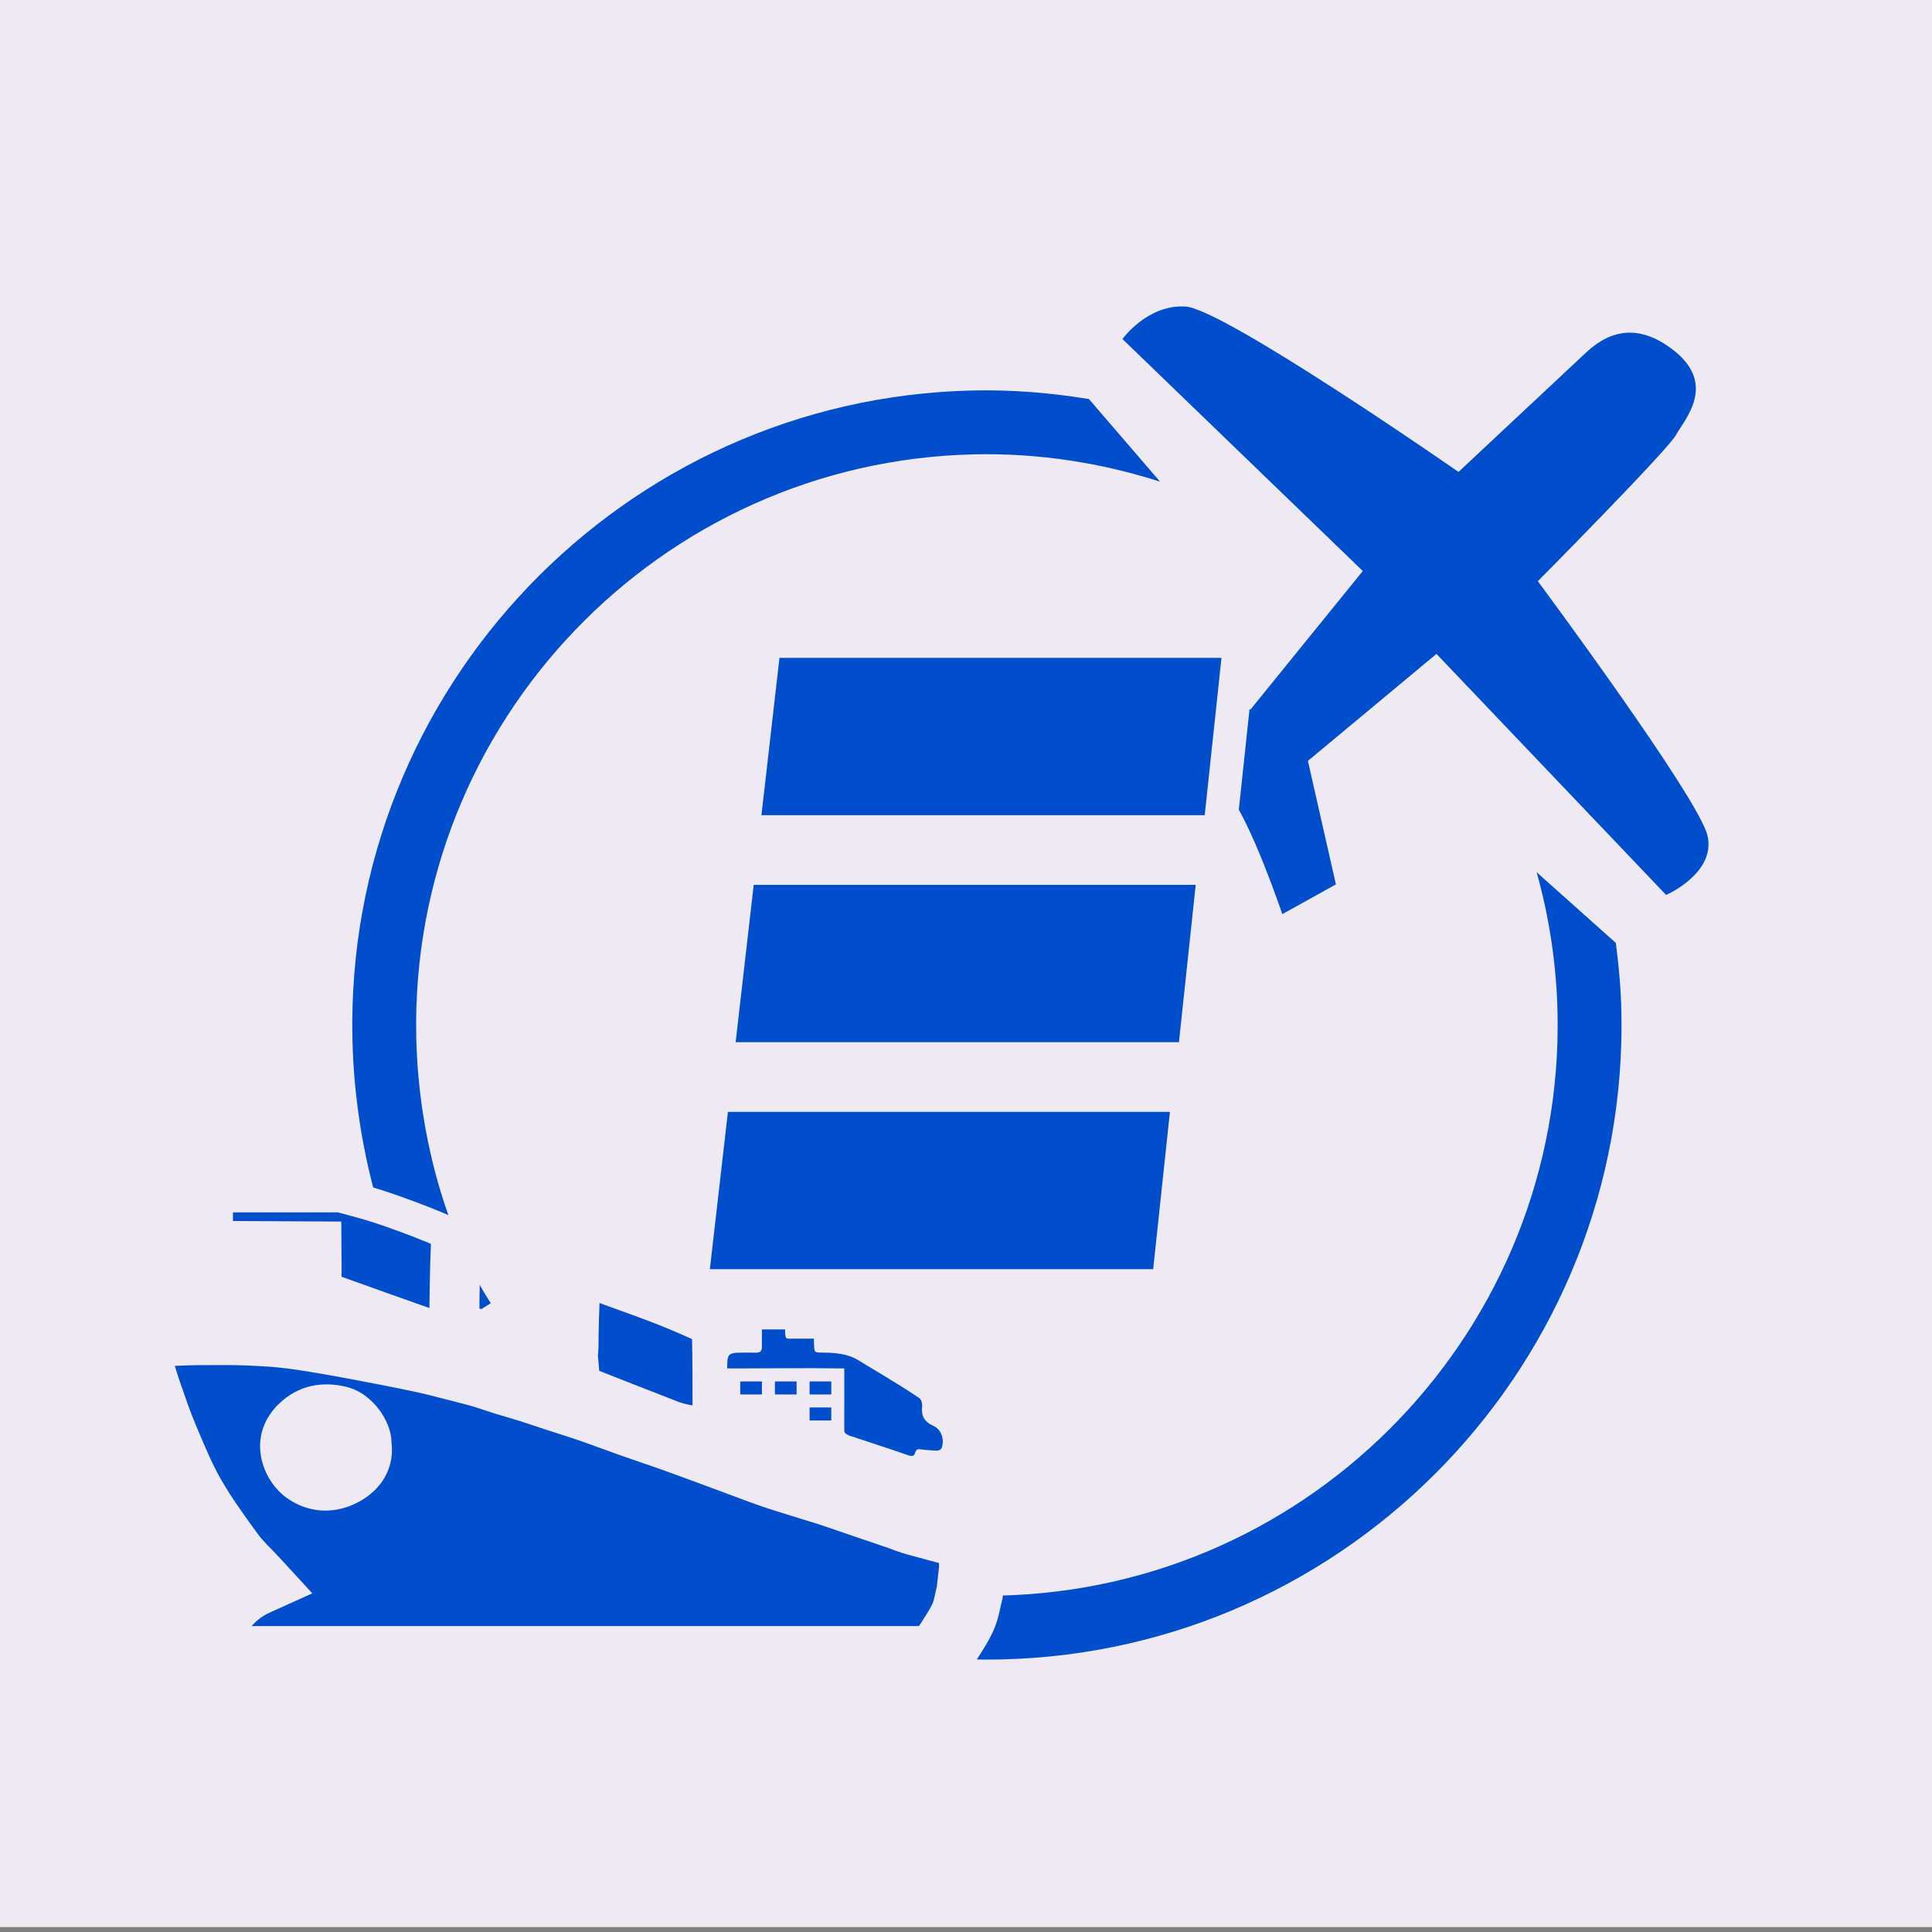 <svg width="232" height="232" viewBox="0 0 232 232" fill="none" xmlns="http://www.w3.org/2000/svg">
<rect x="0" y="0" width="232" height="232" fill="#808080" stroke="none"/>
<rect width="232" height="231.41" fill="#EFE9F4"/>
<path d="M58.938 156.493C54.001 148.892 50.262 137.183 49.987 124.582C49.162 86.798 79.234 55.385 117.012 54.559C124.79 54.39 132.281 55.595 139.303 57.839L130.763 47.919C126.232 47.178 121.59 46.785 116.844 46.888C74.834 47.806 41.402 82.733 42.32 124.746C42.626 138.773 46.796 151.803 52.437 160.528L58.938 156.493Z" fill="#004ECC"/>
<path d="M184.528 104.741C186.022 110.116 186.905 115.754 187.032 121.589C187.857 159.366 157.785 190.779 120.003 191.604C103.959 191.954 89.108 186.706 77.236 177.675L70.544 182.144C84.068 193.183 101.386 199.681 120.171 199.271C162.185 198.354 195.617 163.427 194.7 121.421C194.639 118.638 194.384 115.917 194.034 113.228L184.528 104.741Z" fill="#004ECC"/>
<path d="M205.04 100.335C203.99 95.82 184.67 69.793 184.67 69.793C184.67 69.793 200.256 54.065 201.27 52.217C202.277 50.369 206.221 46.191 200.987 42.074C195.75 37.966 192.126 40.776 190.34 42.445C188.547 44.122 175.14 56.669 175.14 56.669C175.14 56.669 146.938 37.064 142.345 36.808C137.756 36.548 134.786 40.712 134.786 40.712L163.647 68.568L150.164 85.198L137.721 81.861L130.978 86.219C130.978 86.219 144.674 91.838 147.432 95.188C150.194 98.537 153.984 109.773 153.984 109.773L160.422 106.199L157.057 91.372L172.495 78.524L200.072 107.47C200.079 107.47 206.09 104.849 205.04 100.335Z" fill="#004ECC"/>
<mask id="path-4-outside-1_62_86" maskUnits="userSpaceOnUse" x="12" y="155.919" width="109" height="48" fill="black">
<rect fill="white" x="12" y="155.919" width="109" height="48"/>
<path d="M116.445 191.22C116.193 192.166 116.074 193.165 115.693 194.053C115.247 195.093 114.603 196.053 113.994 197.016C113.575 197.679 112.784 198.631 112.317 199.263H24.851C24.948 195.06 27 191.683 30.812 189.964C29.673 188.724 28.57 187.724 27.711 186.545C26.065 184.286 24.417 182.006 23.034 179.584C21.775 177.381 20.812 175.001 19.819 172.656C19.069 170.884 18.455 169.052 17.822 167.233C17.433 166.114 17.105 164.974 16.78 163.834C16.503 162.859 16.253 161.876 16.026 160.888C15.943 160.528 16.043 160.242 16.527 160.224C17.896 160.173 19.263 160.078 20.632 160.025C21.994 159.973 23.359 159.92 24.722 159.927C25.808 159.933 27.206 159.907 28.293 159.927C29.593 159.95 30.585 160.006 31.881 160.077C33.32 160.156 34.76 160.313 36.186 160.526C38.271 160.836 40.349 161.201 42.421 161.589C45.172 162.104 47.922 162.632 50.659 163.214C52.366 163.576 54.051 164.044 55.744 164.471C56.494 164.66 57.246 164.845 57.987 165.069C58.88 165.338 59.759 165.658 60.65 165.935C61.628 166.239 62.618 166.506 63.594 166.815C64.753 167.182 65.902 167.581 67.058 167.959C68.346 168.381 69.644 168.773 70.924 169.217C72.55 169.781 74.158 170.396 75.78 170.969C77.574 171.602 79.383 172.196 81.174 172.839C83.334 173.614 85.483 174.422 87.637 175.217C89.265 175.818 90.885 176.442 92.523 177.015C93.797 177.461 95.091 177.849 96.379 178.255C97.435 178.587 98.501 178.891 99.553 179.238C101.05 179.732 102.538 180.254 104.03 180.763C105.34 181.209 106.651 181.65 107.96 182.099C108.613 182.323 109.251 182.599 109.915 182.782C112.207 183.414 114.509 184.016 116.806 184.63C116.806 186.538 116.743 188.535 116.743 188.535L116.445 191.22ZM43.011 173.534C43.135 172.44 41.864 170.712 40.637 170.421C39.001 170.033 37.522 170.209 36.224 171.499C34.567 173.145 35.211 175.526 36.783 176.634C38.028 177.512 39.443 177.63 40.827 177.002C42.004 176.467 43.359 175.401 43.011 173.534Z"/>
</mask>
<path d="M116.445 191.22C116.193 192.166 116.074 193.165 115.693 194.053C115.247 195.093 114.603 196.053 113.994 197.016C113.575 197.679 112.784 198.631 112.317 199.263H24.851C24.948 195.06 27 191.683 30.812 189.964C29.673 188.724 28.57 187.724 27.711 186.545C26.065 184.286 24.417 182.006 23.034 179.584C21.775 177.381 20.812 175.001 19.819 172.656C19.069 170.884 18.455 169.052 17.822 167.233C17.433 166.114 17.105 164.974 16.78 163.834C16.503 162.859 16.253 161.876 16.026 160.888C15.943 160.528 16.043 160.242 16.527 160.224C17.896 160.173 19.263 160.078 20.632 160.025C21.994 159.973 23.359 159.92 24.722 159.927C25.808 159.933 27.206 159.907 28.293 159.927C29.593 159.95 30.585 160.006 31.881 160.077C33.32 160.156 34.76 160.313 36.186 160.526C38.271 160.836 40.349 161.201 42.421 161.589C45.172 162.104 47.922 162.632 50.659 163.214C52.366 163.576 54.051 164.044 55.744 164.471C56.494 164.66 57.246 164.845 57.987 165.069C58.88 165.338 59.759 165.658 60.65 165.935C61.628 166.239 62.618 166.506 63.594 166.815C64.753 167.182 65.902 167.581 67.058 167.959C68.346 168.381 69.644 168.773 70.924 169.217C72.55 169.781 74.158 170.396 75.78 170.969C77.574 171.602 79.383 172.196 81.174 172.839C83.334 173.614 85.483 174.422 87.637 175.217C89.265 175.818 90.885 176.442 92.523 177.015C93.797 177.461 95.091 177.849 96.379 178.255C97.435 178.587 98.501 178.891 99.553 179.238C101.05 179.732 102.538 180.254 104.03 180.763C105.34 181.209 106.651 181.65 107.96 182.099C108.613 182.323 109.251 182.599 109.915 182.782C112.207 183.414 114.509 184.016 116.806 184.63C116.806 186.538 116.743 188.535 116.743 188.535L116.445 191.22ZM43.011 173.534C43.135 172.44 41.864 170.712 40.637 170.421C39.001 170.033 37.522 170.209 36.224 171.499C34.567 173.145 35.211 175.526 36.783 176.634C38.028 177.512 39.443 177.63 40.827 177.002C42.004 176.467 43.359 175.401 43.011 173.534Z" fill="#004ECC"/>
<path d="M116.445 191.22L120.311 192.247L120.387 191.958L120.42 191.661L116.445 191.22ZM115.693 194.053L112.017 192.475L112.017 192.475L115.693 194.053ZM113.994 197.016L117.375 199.154L117.375 199.154L113.994 197.016ZM112.317 199.263V203.263H114.337L115.536 201.638L112.317 199.263ZM24.851 199.263L20.852 199.171L20.757 203.263H24.851V199.263ZM30.812 189.964L32.456 193.611L37.502 191.335L33.758 187.258L30.812 189.964ZM27.711 186.545L30.944 184.189L30.944 184.189L27.711 186.545ZM23.034 179.584L19.561 181.568L23.034 179.584ZM19.819 172.656L16.136 174.216L16.136 174.216L19.819 172.656ZM17.822 167.233L21.6 165.918L21.6 165.918L17.822 167.233ZM16.78 163.834L12.933 164.929L12.933 164.929L16.78 163.834ZM16.026 160.888L19.924 159.992L19.924 159.992L16.026 160.888ZM16.527 160.224L16.674 164.221L16.674 164.221L16.527 160.224ZM20.632 160.025L20.479 156.028H20.479L20.632 160.025ZM24.722 159.927L24.701 163.927H24.701L24.722 159.927ZM28.293 159.927L28.365 155.928H28.365L28.293 159.927ZM31.881 160.077L32.099 156.083H32.099L31.881 160.077ZM36.186 160.526L35.597 164.482L35.597 164.482L36.186 160.526ZM42.421 161.589L43.157 157.657V157.657L42.421 161.589ZM50.659 163.214L49.828 167.126H49.828L50.659 163.214ZM55.744 164.471L56.722 160.593L56.722 160.593L55.744 164.471ZM57.987 165.069L56.831 168.898V168.898L57.987 165.069ZM60.65 165.935L59.462 169.755L59.462 169.755L60.65 165.935ZM63.594 166.815L62.386 170.628L62.386 170.628L63.594 166.815ZM67.058 167.959L68.302 164.158L68.302 164.157L67.058 167.959ZM70.924 169.217L72.236 165.438L72.236 165.438L70.924 169.217ZM75.78 170.969L77.112 167.197L77.112 167.197L75.78 170.969ZM81.174 172.839L82.525 169.074V169.074L81.174 172.839ZM87.637 175.217L89.022 171.465V171.465L87.637 175.217ZM92.523 177.015L93.844 173.24L93.844 173.24L92.523 177.015ZM96.379 178.255L97.58 174.439L97.58 174.439L96.379 178.255ZM99.553 179.238L100.806 175.439L100.806 175.439L99.553 179.238ZM104.03 180.763L105.32 176.976L104.03 180.763ZM107.96 182.099L109.257 178.315V178.315L107.96 182.099ZM109.915 182.782L108.851 186.638L108.851 186.638L109.915 182.782ZM116.806 184.63H120.806V181.557L117.838 180.765L116.806 184.63ZM116.743 188.535L120.718 188.977L120.736 188.82L120.741 188.662L116.743 188.535ZM43.011 173.534L39.036 173.086L38.969 173.68L39.079 174.268L43.011 173.534ZM40.637 170.421L39.714 174.313L39.714 174.313L40.637 170.421ZM36.224 171.499L33.404 168.662L33.404 168.662L36.224 171.499ZM36.783 176.634L34.478 179.904L34.478 179.904L36.783 176.634ZM40.827 177.002L42.481 180.643L42.481 180.643L40.827 177.002ZM112.579 190.193C112.431 190.749 112.281 191.489 112.217 191.772C112.123 192.184 112.062 192.372 112.017 192.475L119.369 195.631C119.705 194.847 119.894 194.091 120.018 193.544C120.172 192.869 120.207 192.637 120.311 192.247L112.579 190.193ZM112.017 192.475C111.729 193.146 111.315 193.769 110.614 194.878L117.375 199.154C117.892 198.337 118.764 197.039 119.369 195.631L112.017 192.475ZM110.614 194.878C110.278 195.408 109.835 195.891 109.098 196.889L115.536 201.638C115.734 201.371 116.872 199.949 117.375 199.154L110.614 194.878ZM112.317 195.263H24.851V203.263H112.317V195.263ZM28.85 199.356C28.915 196.555 30.169 194.642 32.456 193.611L29.168 186.318C23.832 188.724 20.982 193.566 20.852 199.171L28.85 199.356ZM33.758 187.258C32.279 185.648 31.633 185.135 30.944 184.189L24.478 188.901C25.506 190.312 27.067 191.801 27.866 192.67L33.758 187.258ZM30.944 184.189C29.284 181.912 27.765 179.802 26.507 177.6L19.561 181.568C21.07 184.21 22.845 186.659 24.478 188.901L30.944 184.189ZM26.507 177.6C25.395 175.653 24.538 173.542 23.503 171.096L16.136 174.216C17.086 176.46 18.155 179.108 19.561 181.568L26.507 177.6ZM23.503 171.096C22.817 169.477 22.257 167.806 21.6 165.918L14.044 168.547C14.654 170.299 15.32 172.29 16.136 174.216L23.503 171.096ZM21.6 165.918C21.254 164.923 20.954 163.886 20.628 162.739L12.933 164.929C13.255 166.061 13.612 167.306 14.044 168.547L21.6 165.918ZM20.628 162.739C20.371 161.838 20.138 160.921 19.924 159.992L12.128 161.785C12.369 162.831 12.635 163.881 12.933 164.929L20.628 162.739ZM19.924 159.992C19.974 160.209 20.215 161.344 19.447 162.562C18.547 163.988 17.151 164.204 16.674 164.221L16.38 156.226C15.419 156.262 13.731 156.63 12.681 158.292C11.762 159.748 11.995 161.207 12.128 161.785L19.924 159.992ZM16.674 164.221C17.398 164.194 18.114 164.156 18.794 164.12C19.485 164.082 20.137 164.047 20.785 164.022L20.479 156.028C19.758 156.056 19.042 156.095 18.365 156.131C17.677 156.168 17.026 156.203 16.38 156.226L16.674 164.221ZM20.785 164.022C22.166 163.97 23.44 163.92 24.701 163.927L24.743 155.927C23.277 155.919 21.823 155.977 20.479 156.028L20.785 164.022ZM24.701 163.927C25.977 163.934 27.123 163.907 28.221 163.926L28.365 155.928C27.29 155.908 25.639 155.932 24.743 155.927L24.701 163.927ZM28.221 163.926C29.437 163.948 30.358 164 31.663 164.071L32.099 156.083C30.811 156.013 29.749 155.953 28.365 155.928L28.221 163.926ZM31.663 164.071C32.958 164.142 34.272 164.285 35.597 164.482L36.776 156.569C35.248 156.342 33.683 156.169 32.099 156.083L31.663 164.071ZM35.597 164.482C37.615 164.783 39.641 165.138 41.685 165.521L43.157 157.657C41.057 157.264 38.927 156.89 36.776 156.569L35.597 164.482ZM41.685 165.521C44.426 166.033 47.138 166.555 49.828 167.126L51.49 159.301C48.705 158.709 45.918 158.174 43.157 157.657L41.685 165.521ZM49.828 167.126C51.437 167.468 52.948 167.891 54.765 168.35L56.722 160.593C55.153 160.197 53.295 159.684 51.49 159.301L49.828 167.126ZM54.765 168.35C55.555 168.549 56.2 168.708 56.831 168.898L59.142 161.239C58.292 160.983 57.433 160.772 56.722 160.593L54.765 168.35ZM56.831 168.898C57.214 169.014 57.605 169.143 58.049 169.292C58.477 169.435 58.966 169.6 59.462 169.755L61.839 162.116C61.443 161.993 61.047 161.859 60.589 161.706C60.148 161.558 59.653 161.393 59.142 161.239L56.831 168.898ZM59.462 169.755C59.993 169.92 60.523 170.073 61.004 170.213C61.498 170.357 61.948 170.489 62.386 170.628L64.802 163.002C64.263 162.831 63.73 162.675 63.242 162.533C62.739 162.386 62.285 162.255 61.839 162.116L59.462 169.755ZM62.386 170.628C63.544 170.995 64.543 171.345 65.814 171.761L68.302 164.157C67.26 163.817 65.962 163.369 64.802 163.002L62.386 170.628ZM65.814 171.761C67.233 172.225 68.363 172.562 69.613 172.996L72.236 165.438C70.925 164.983 69.458 164.536 68.302 164.158L65.814 171.761ZM69.613 172.996C71.35 173.599 72.571 174.078 74.448 174.741L77.112 167.197C75.744 166.714 73.75 165.963 72.236 165.438L69.613 172.996ZM74.448 174.741C76.452 175.448 77.947 175.931 79.822 176.604L82.525 169.074C80.818 168.461 78.697 167.757 77.112 167.197L74.448 174.741ZM79.822 176.604C81.961 177.371 84.067 178.163 86.252 178.97L89.022 171.465C86.899 170.681 84.708 169.857 82.525 169.074L79.822 176.604ZM86.252 178.97C87.808 179.544 89.523 180.203 91.201 180.791L93.844 173.24C92.247 172.681 90.722 172.092 89.022 171.465L86.252 178.97ZM91.201 180.791C92.555 181.264 93.96 181.687 95.177 182.07L97.58 174.439C96.222 174.012 95.039 173.658 93.844 173.24L91.201 180.791ZM95.177 182.07C96.415 182.46 97.242 182.688 98.3 183.036L100.806 175.439C99.76 175.094 98.456 174.715 97.58 174.439L95.177 182.07ZM98.3 183.036C99.775 183.523 101.198 184.023 102.74 184.549L105.32 176.976C103.878 176.485 102.325 175.94 100.806 175.439L98.3 183.036ZM102.74 184.549C104.074 185.004 105.353 185.434 106.662 185.883L109.257 178.315C107.949 177.867 106.605 177.414 105.32 176.976L102.74 184.549ZM106.662 185.883C106.875 185.956 108.077 186.424 108.851 186.638L110.978 178.926C110.424 178.773 110.351 178.69 109.257 178.315L106.662 185.883ZM108.851 186.638C111.165 187.276 113.503 187.888 115.775 188.494L117.838 180.765C115.514 180.144 113.25 179.552 110.978 178.926L108.851 186.638ZM112.806 184.63C112.806 185.544 112.791 186.489 112.776 187.212C112.768 187.572 112.76 187.873 112.754 188.083C112.751 188.189 112.749 188.271 112.747 188.326C112.747 188.354 112.746 188.375 112.745 188.389C112.745 188.396 112.745 188.401 112.745 188.404C112.745 188.406 112.745 188.407 112.745 188.407C112.745 188.408 112.745 188.408 112.745 188.408C112.745 188.408 112.745 188.408 112.745 188.408C112.745 188.408 112.745 188.408 112.745 188.408C112.745 188.408 112.745 188.408 116.743 188.535C120.741 188.662 120.741 188.662 120.741 188.662C120.741 188.662 120.741 188.662 120.741 188.662C120.741 188.662 120.741 188.662 120.741 188.661C120.741 188.661 120.741 188.661 120.741 188.66C120.741 188.659 120.741 188.657 120.741 188.655C120.741 188.65 120.741 188.644 120.742 188.635C120.742 188.619 120.743 188.595 120.744 188.565C120.746 188.503 120.748 188.415 120.751 188.303C120.757 188.079 120.766 187.762 120.774 187.384C120.79 186.631 120.806 185.624 120.806 184.63H112.806ZM112.767 188.094L112.469 190.778L120.42 191.661L120.718 188.977L112.767 188.094ZM46.986 173.983C47.216 171.946 46.232 170.209 45.526 169.271C44.773 168.27 43.431 166.973 41.56 166.529L39.714 174.313C39.334 174.223 39.143 174.077 39.124 174.062C39.089 174.036 39.104 174.042 39.135 174.083C39.167 174.125 39.154 174.123 39.122 174.04C39.104 173.991 38.973 173.644 39.036 173.086L46.986 173.983ZM41.56 166.529C40.363 166.245 38.957 166.102 37.471 166.419C35.933 166.746 34.561 167.512 33.404 168.662L39.043 174.337C39.087 174.293 39.119 174.267 39.138 174.252C39.148 174.244 39.155 174.24 39.16 174.237C39.164 174.234 39.167 174.232 39.167 174.232C39.167 174.232 39.166 174.233 39.163 174.234C39.16 174.235 39.157 174.237 39.153 174.238C39.144 174.241 39.138 174.243 39.136 174.243C39.123 174.246 39.275 174.209 39.714 174.313L41.56 166.529ZM33.404 168.662C29.558 172.483 31.396 177.731 34.478 179.904L39.088 173.365C39.138 173.4 39.165 173.433 39.182 173.461C39.2 173.489 39.228 173.543 39.243 173.636C39.258 173.735 39.258 173.877 39.208 174.037C39.156 174.204 39.075 174.305 39.043 174.336L33.404 168.662ZM34.478 179.904C36.91 181.618 39.834 181.846 42.481 180.643L39.172 173.36C39.103 173.391 39.068 173.398 39.064 173.399C39.062 173.399 39.078 173.396 39.107 173.399C39.12 173.4 39.133 173.402 39.143 173.404C39.154 173.407 39.16 173.409 39.162 173.41C39.166 173.411 39.141 173.403 39.088 173.365L34.478 179.904ZM42.481 180.643C43.388 180.231 44.655 179.495 45.643 178.23C46.736 176.831 47.344 174.948 46.943 172.8L39.079 174.268C39.065 174.191 39.051 174.012 39.111 173.781C39.169 173.558 39.267 173.397 39.338 173.306C39.402 173.224 39.436 173.208 39.395 173.237C39.355 173.266 39.281 173.31 39.172 173.36L42.481 180.643Z" fill="#EFE9F4" mask="url(#path-4-outside-1_62_86)"/>
<path d="M94.645 160.748C95.593 160.748 96.743 160.748 97.74 160.748V161.202C97.806 162.442 97.697 162.427 98.904 162.428C101.124 162.428 102.27 162.821 103.314 163.482C104.309 164.112 105.336 164.692 106.337 165.311C107.705 166.156 109.079 166.991 110.407 167.896C110.635 168.052 110.766 168.544 110.731 168.858C110.604 170.004 110.984 170.741 112.083 171.221C113.05 171.643 113.443 172.863 113.075 173.89C113.023 174.037 112.752 174.196 112.583 174.195C111.975 174.19 111.367 174.129 110.761 174.07C110.4 174.035 110.043 173.9 109.9 174.435C109.784 174.872 109.512 174.907 109.065 174.752C106.706 173.934 104.33 173.167 101.96 172.384C101.96 172.384 101.384 172.135 101.384 171.875C101.388 171.127 101.384 170.464 101.384 169.793C101.384 168.058 101.395 166.321 101.384 164.586C101.384 164.549 101.384 164.326 101.384 164.326C101.384 164.326 101.308 164.329 101.124 164.326C96.513 164.247 91.904 164.337 87.327 164.326C87.318 162.639 87.381 162.428 89.058 162.428C89.589 162.428 90.121 162.407 90.651 162.433C91.24 162.461 91.504 162.284 91.492 161.723C91.492 161.202 91.492 160.681 91.492 159.64C92.533 159.64 93.337 159.64 94.28 159.64C94.28 160.145 94.28 160.145 94.28 160.145C94.356 160.681 94.356 160.681 94.645 160.748Z" fill="#004ECC"/>
<path d="M27.975 145.583L25.975 145.58L25.975 145.58L25.975 145.58L25.975 145.58L25.975 145.582L25.975 145.589L25.975 145.615L25.974 145.708L25.974 146.009C25.974 146.237 25.974 146.504 25.975 146.635L25.986 148.623L27.974 148.624C30.217 148.626 32.446 148.641 34.683 148.656C36.116 148.665 37.553 148.675 38.998 148.681C39.013 150.195 39.026 152.064 39.017 153.299L39.005 154.714L40.336 155.196C44.373 156.657 48.328 158.052 52.274 159.443L52.276 159.444L52.762 159.616L53.271 159.53C53.602 159.475 54.314 159.319 54.867 158.686C55.435 158.036 55.492 157.284 55.485 156.864C55.47 155.939 55.465 154.938 55.461 153.911C55.455 152.638 55.448 151.324 55.422 150.065L55.396 148.812L54.258 148.289C52.577 147.517 50.961 146.864 49.342 146.26C47.953 145.741 46.532 145.229 45.083 144.77C44.148 144.473 43.172 144.211 42.249 143.962C41.862 143.858 41.485 143.757 41.124 143.656L40.862 143.583L40.59 143.583L40.589 144.756L40.59 143.583H40.59L40.59 143.583L40.59 143.583L40.588 143.583L40.581 143.583L40.555 143.583L40.459 143.583L40.144 143.583C39.9 143.583 39.606 143.583 39.422 143.583C37.562 143.59 34.702 143.59 32.304 143.588C31.106 143.587 30.024 143.586 29.242 143.585L28.317 143.584L28.065 143.583L28 143.583L27.983 143.583L27.979 143.583L27.978 143.583L27.978 143.583L27.976 144.624C27.976 144.624 27.976 144.624 27.976 144.624L27.978 143.583L25.978 143.58L25.975 145.58L27.975 145.583ZM27.975 145.583L27.976 144.984L27.976 144.959L27.975 145.583Z" fill="#004ECC" stroke="#EFE9F4" stroke-width="4"/>
<path d="M70.667 155.996C73.058 156.863 75.457 157.709 77.838 158.606C79.585 159.264 81.309 159.991 83.103 160.804C83.162 163.42 83.162 166.178 83.162 168.751C82.841 168.756 81.782 168.46 81.502 168.353C78.215 167.085 74.939 165.785 71.659 164.499C71.336 164.372 71.001 164.279 70.686 164.007C70.689 161.228 70.678 158.612 70.667 155.996Z" fill="#004ECC"/>
<path d="M53.572 156.571C53.564 157.133 53.571 157.691 53.578 158.303L53.578 158.347L53.585 158.882L53.857 159.343C53.925 159.458 54.009 159.579 54.112 159.699C54.216 159.821 54.319 159.916 54.407 159.99C54.483 160.053 54.554 160.105 54.582 160.125L54.585 160.127C54.594 160.134 54.602 160.14 54.608 160.144C54.627 160.158 54.633 160.162 54.644 160.171L54.845 160.322L55.077 160.42C56.582 161.05 58.004 161.604 59.411 162.144C60.757 162.661 62.053 163.108 63.313 163.542L63.325 163.546C64.59 163.982 65.819 164.406 67.088 164.892L70.074 166.034L69.796 162.85C69.791 162.801 69.791 162.744 69.806 162.597C69.808 162.581 69.81 162.559 69.813 162.533C69.829 162.387 69.86 162.107 69.862 161.832C69.878 159.724 69.943 157.407 70.032 155.228L70.087 153.891L68.871 153.33C67.335 152.622 65.841 151.967 64.316 151.369L63.655 153.054L64.316 151.369C62.499 150.656 60.671 149.959 58.853 149.267C58.095 148.978 57.339 148.689 56.585 148.401L56.129 148.226L55.719 148.273L53.794 148.212L53.717 150.195C53.633 152.328 53.6 154.461 53.572 156.571ZM53.572 156.571L55.571 156.598M53.572 156.571L55.571 156.598M55.571 156.598C55.59 155.173 55.612 153.748 55.649 152.325C55.484 152.262 55.319 152.199 55.155 152.136L55.698 150.717C55.704 150.569 55.709 150.421 55.715 150.274C55.801 150.276 55.836 150.272 55.87 150.269C55.881 150.273 55.892 150.277 55.903 150.281L57.714 150.352C57.706 150.556 57.698 150.76 57.691 150.964C57.844 151.022 57.998 151.081 58.151 151.139C59.965 151.83 61.778 152.522 63.586 153.231C65.063 153.81 66.519 154.448 68.034 155.146C67.956 157.036 67.897 159.032 67.872 160.913C68.086 160.992 68.301 161.073 68.518 161.156L68.264 161.82L67.803 163.024L65.811 163.198C65.779 162.835 65.796 162.527 65.817 162.296C65.205 162.079 64.598 161.87 63.991 161.66C62.718 161.222 61.446 160.783 60.127 160.277C58.726 159.739 57.327 159.194 55.85 158.575C55.822 158.554 55.797 158.535 55.774 158.519C55.685 158.455 55.634 158.418 55.578 158.324L55.578 158.292C55.571 157.67 55.564 157.134 55.571 156.598ZM55.779 148.275C55.779 148.275 55.779 148.275 55.778 148.275L55.779 148.275Z" fill="#004ECC" stroke="#EFE9F4" stroke-width="4"/>
<path d="M97.219 165.888H99.822V167.45H97.219V165.888Z" fill="#004ECC"/>
<path d="M93.054 165.888H95.657V167.45H93.054V165.888Z" fill="#004ECC"/>
<path d="M97.219 169.012H99.822V170.574H97.219V169.012Z" fill="#004ECC"/>
<path d="M88.889 165.888H91.492V167.45H88.889V165.888Z" fill="#004ECC"/>
<path d="M93.601 76.997H91.817L91.614 78.769L89.448 97.663L89.192 99.891H91.434H144.668H146.466L146.656 98.103L148.668 79.208L148.904 76.997H146.679H93.601ZM90.506 104.254H88.722L88.519 106.026L86.352 124.921L86.097 127.149H88.339H141.572H143.371L143.561 125.36L145.573 106.466L145.808 104.254H143.584H90.506ZM87.411 131.512H85.627L85.424 133.284L83.257 152.178L83.002 154.406H85.244H138.478H140.276L140.466 152.618L142.478 133.723L142.714 131.512H140.489H87.411Z" fill="#004ECC" stroke="#EFE9F4" stroke-width="4"/>
</svg>
